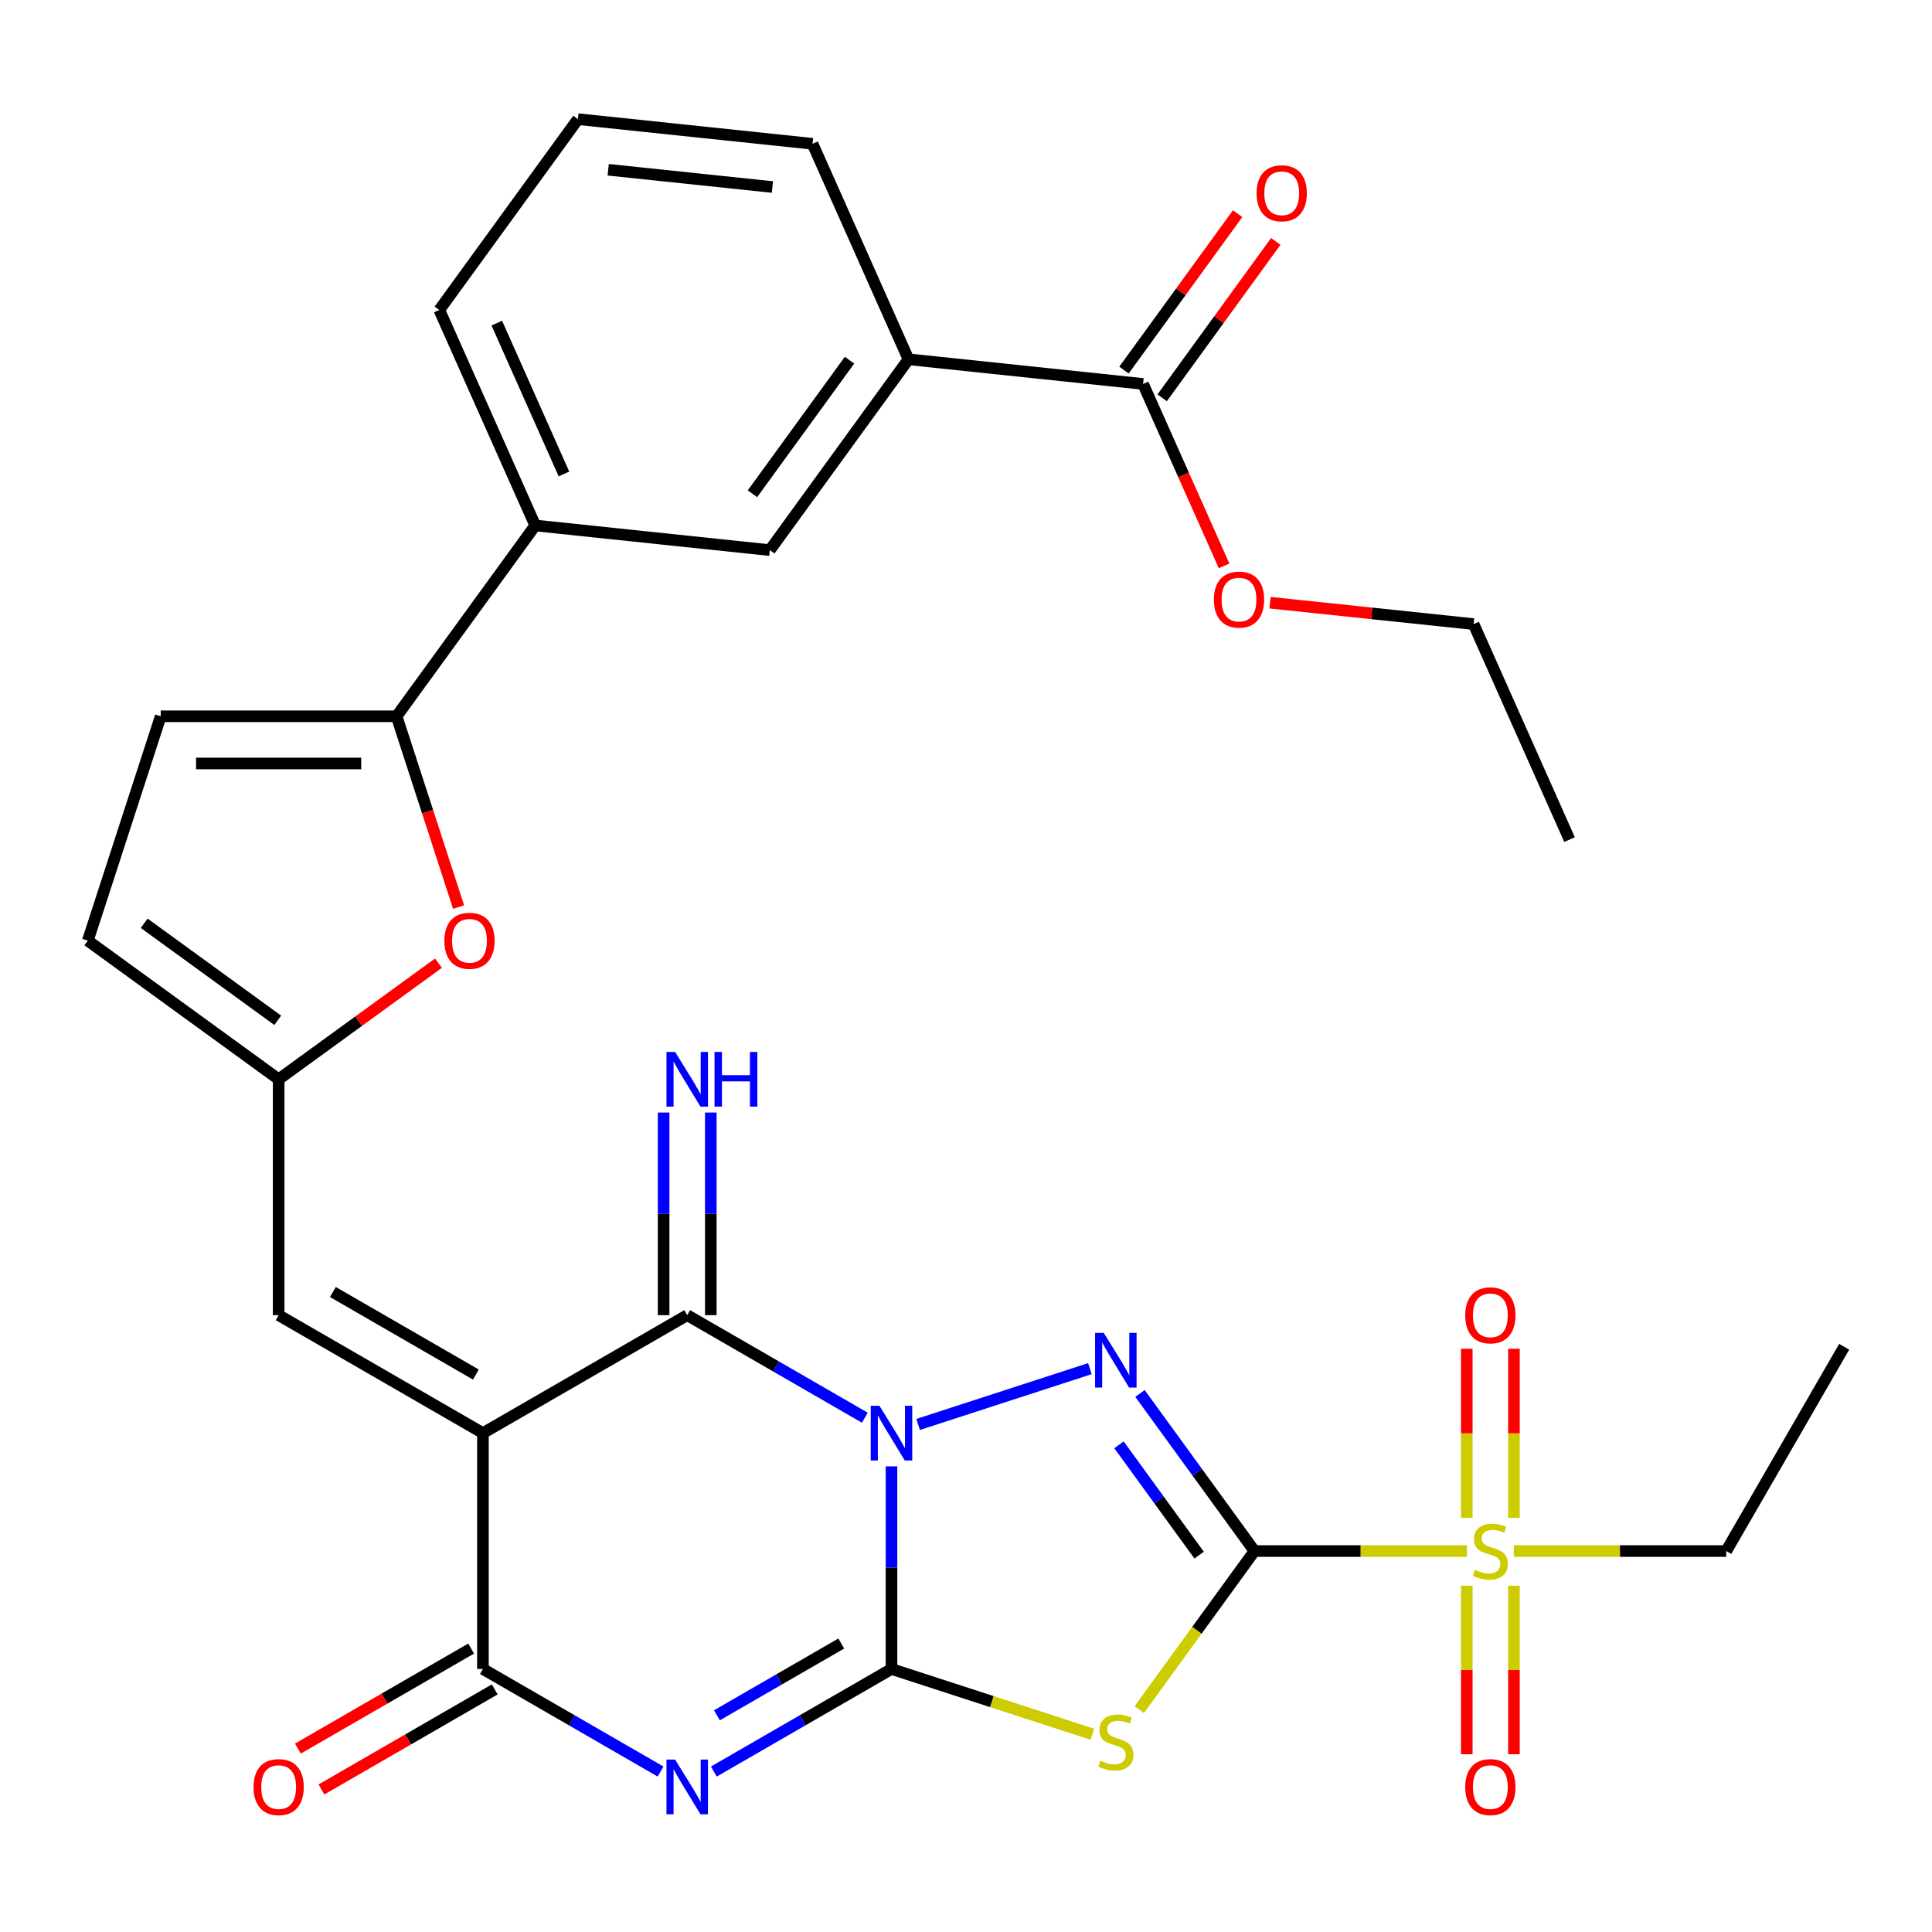 <?xml version='1.0' encoding='iso-8859-1'?>
<svg version='1.1' baseProfile='full'
              xmlns='http://www.w3.org/2000/svg'
                      xmlns:rdkit='http://www.rdkit.org/xml'
                      xmlns:xlink='http://www.w3.org/1999/xlink'
                  xml:space='preserve'
width='1000px' height='1000px' viewBox='0 0 1000 1000'>
<!-- END OF HEADER -->
<rect style='opacity:1.0;fill:#FFFFFF;stroke:none' width='1000' height='1000' x='0' y='0'> </rect>
<path class='bond-0' d='M 461.434,758.987 L 461.434,811.427' style='fill:none;fill-rule:evenodd;stroke:#0000FF;stroke-width:6px;stroke-linecap:butt;stroke-linejoin:miter;stroke-opacity:1' />
<path class='bond-0' d='M 461.434,811.427 L 461.434,863.867' style='fill:none;fill-rule:evenodd;stroke:#000000;stroke-width:6px;stroke-linecap:butt;stroke-linejoin:miter;stroke-opacity:1' />
<path class='bond-2' d='M 475.227,737.293 L 564.121,708.409' style='fill:none;fill-rule:evenodd;stroke:#0000FF;stroke-width:6px;stroke-linecap:butt;stroke-linejoin:miter;stroke-opacity:1' />
<path class='bond-6' d='M 447.642,733.811 L 401.671,707.27' style='fill:none;fill-rule:evenodd;stroke:#0000FF;stroke-width:6px;stroke-linecap:butt;stroke-linejoin:miter;stroke-opacity:1' />
<path class='bond-6' d='M 401.671,707.27 L 355.699,680.728' style='fill:none;fill-rule:evenodd;stroke:#000000;stroke-width:6px;stroke-linecap:butt;stroke-linejoin:miter;stroke-opacity:1' />
<path class='bond-3' d='M 461.434,863.867 L 415.463,890.408' style='fill:none;fill-rule:evenodd;stroke:#000000;stroke-width:6px;stroke-linecap:butt;stroke-linejoin:miter;stroke-opacity:1' />
<path class='bond-3' d='M 415.463,890.408 L 369.492,916.95' style='fill:none;fill-rule:evenodd;stroke:#0000FF;stroke-width:6px;stroke-linecap:butt;stroke-linejoin:miter;stroke-opacity:1' />
<path class='bond-3' d='M 435.434,850.682 L 403.254,869.261' style='fill:none;fill-rule:evenodd;stroke:#000000;stroke-width:6px;stroke-linecap:butt;stroke-linejoin:miter;stroke-opacity:1' />
<path class='bond-3' d='M 403.254,869.261 L 371.074,887.84' style='fill:none;fill-rule:evenodd;stroke:#0000FF;stroke-width:6px;stroke-linecap:butt;stroke-linejoin:miter;stroke-opacity:1' />
<path class='bond-5' d='M 461.434,863.867 L 513.426,880.76' style='fill:none;fill-rule:evenodd;stroke:#000000;stroke-width:6px;stroke-linecap:butt;stroke-linejoin:miter;stroke-opacity:1' />
<path class='bond-5' d='M 513.426,880.76 L 565.419,897.653' style='fill:none;fill-rule:evenodd;stroke:#CCCC00;stroke-width:6px;stroke-linecap:butt;stroke-linejoin:miter;stroke-opacity:1' />
<path class='bond-1' d='M 649.315,802.82 L 619.686,762.039' style='fill:none;fill-rule:evenodd;stroke:#000000;stroke-width:6px;stroke-linecap:butt;stroke-linejoin:miter;stroke-opacity:1' />
<path class='bond-1' d='M 619.686,762.039 L 590.056,721.258' style='fill:none;fill-rule:evenodd;stroke:#0000FF;stroke-width:6px;stroke-linecap:butt;stroke-linejoin:miter;stroke-opacity:1' />
<path class='bond-1' d='M 620.671,804.939 L 599.931,776.392' style='fill:none;fill-rule:evenodd;stroke:#000000;stroke-width:6px;stroke-linecap:butt;stroke-linejoin:miter;stroke-opacity:1' />
<path class='bond-1' d='M 599.931,776.392 L 579.19,747.845' style='fill:none;fill-rule:evenodd;stroke:#0000FF;stroke-width:6px;stroke-linecap:butt;stroke-linejoin:miter;stroke-opacity:1' />
<path class='bond-8' d='M 649.315,802.82 L 704.295,802.82' style='fill:none;fill-rule:evenodd;stroke:#000000;stroke-width:6px;stroke-linecap:butt;stroke-linejoin:miter;stroke-opacity:1' />
<path class='bond-8' d='M 704.295,802.82 L 759.275,802.82' style='fill:none;fill-rule:evenodd;stroke:#CCCC00;stroke-width:6px;stroke-linecap:butt;stroke-linejoin:miter;stroke-opacity:1' />
<path class='bond-32' d='M 649.315,802.82 L 619.499,843.858' style='fill:none;fill-rule:evenodd;stroke:#000000;stroke-width:6px;stroke-linecap:butt;stroke-linejoin:miter;stroke-opacity:1' />
<path class='bond-32' d='M 619.499,843.858 L 589.683,884.896' style='fill:none;fill-rule:evenodd;stroke:#CCCC00;stroke-width:6px;stroke-linecap:butt;stroke-linejoin:miter;stroke-opacity:1' />
<path class='bond-33' d='M 341.907,916.95 L 295.936,890.408' style='fill:none;fill-rule:evenodd;stroke:#0000FF;stroke-width:6px;stroke-linecap:butt;stroke-linejoin:miter;stroke-opacity:1' />
<path class='bond-33' d='M 295.936,890.408 L 249.964,863.867' style='fill:none;fill-rule:evenodd;stroke:#000000;stroke-width:6px;stroke-linecap:butt;stroke-linejoin:miter;stroke-opacity:1' />
<path class='bond-4' d='M 249.964,741.774 L 355.699,680.728' style='fill:none;fill-rule:evenodd;stroke:#000000;stroke-width:6px;stroke-linecap:butt;stroke-linejoin:miter;stroke-opacity:1' />
<path class='bond-7' d='M 249.964,741.774 L 249.964,863.867' style='fill:none;fill-rule:evenodd;stroke:#000000;stroke-width:6px;stroke-linecap:butt;stroke-linejoin:miter;stroke-opacity:1' />
<path class='bond-10' d='M 249.964,741.774 L 144.229,680.728' style='fill:none;fill-rule:evenodd;stroke:#000000;stroke-width:6px;stroke-linecap:butt;stroke-linejoin:miter;stroke-opacity:1' />
<path class='bond-10' d='M 246.313,711.47 L 172.299,668.738' style='fill:none;fill-rule:evenodd;stroke:#000000;stroke-width:6px;stroke-linecap:butt;stroke-linejoin:miter;stroke-opacity:1' />
<path class='bond-15' d='M 367.908,680.728 L 367.908,628.288' style='fill:none;fill-rule:evenodd;stroke:#000000;stroke-width:6px;stroke-linecap:butt;stroke-linejoin:miter;stroke-opacity:1' />
<path class='bond-15' d='M 367.908,628.288 L 367.908,575.848' style='fill:none;fill-rule:evenodd;stroke:#0000FF;stroke-width:6px;stroke-linecap:butt;stroke-linejoin:miter;stroke-opacity:1' />
<path class='bond-15' d='M 343.49,680.728 L 343.49,628.288' style='fill:none;fill-rule:evenodd;stroke:#000000;stroke-width:6px;stroke-linecap:butt;stroke-linejoin:miter;stroke-opacity:1' />
<path class='bond-15' d='M 343.49,628.288 L 343.49,575.848' style='fill:none;fill-rule:evenodd;stroke:#0000FF;stroke-width:6px;stroke-linecap:butt;stroke-linejoin:miter;stroke-opacity:1' />
<path class='bond-22' d='M 243.86,853.293 L 199.018,879.182' style='fill:none;fill-rule:evenodd;stroke:#000000;stroke-width:6px;stroke-linecap:butt;stroke-linejoin:miter;stroke-opacity:1' />
<path class='bond-22' d='M 199.018,879.182 L 154.177,905.071' style='fill:none;fill-rule:evenodd;stroke:#FF0000;stroke-width:6px;stroke-linecap:butt;stroke-linejoin:miter;stroke-opacity:1' />
<path class='bond-22' d='M 256.069,874.44 L 211.228,900.329' style='fill:none;fill-rule:evenodd;stroke:#000000;stroke-width:6px;stroke-linecap:butt;stroke-linejoin:miter;stroke-opacity:1' />
<path class='bond-22' d='M 211.228,900.329 L 166.386,926.218' style='fill:none;fill-rule:evenodd;stroke:#FF0000;stroke-width:6px;stroke-linecap:butt;stroke-linejoin:miter;stroke-opacity:1' />
<path class='bond-20' d='M 783.616,785.648 L 783.616,741.88' style='fill:none;fill-rule:evenodd;stroke:#CCCC00;stroke-width:6px;stroke-linecap:butt;stroke-linejoin:miter;stroke-opacity:1' />
<path class='bond-20' d='M 783.616,741.88 L 783.616,698.111' style='fill:none;fill-rule:evenodd;stroke:#FF0000;stroke-width:6px;stroke-linecap:butt;stroke-linejoin:miter;stroke-opacity:1' />
<path class='bond-20' d='M 759.198,785.648 L 759.198,741.88' style='fill:none;fill-rule:evenodd;stroke:#CCCC00;stroke-width:6px;stroke-linecap:butt;stroke-linejoin:miter;stroke-opacity:1' />
<path class='bond-20' d='M 759.198,741.88 L 759.198,698.111' style='fill:none;fill-rule:evenodd;stroke:#FF0000;stroke-width:6px;stroke-linecap:butt;stroke-linejoin:miter;stroke-opacity:1' />
<path class='bond-21' d='M 759.198,820.753 L 759.198,864.371' style='fill:none;fill-rule:evenodd;stroke:#CCCC00;stroke-width:6px;stroke-linecap:butt;stroke-linejoin:miter;stroke-opacity:1' />
<path class='bond-21' d='M 759.198,864.371 L 759.198,907.989' style='fill:none;fill-rule:evenodd;stroke:#FF0000;stroke-width:6px;stroke-linecap:butt;stroke-linejoin:miter;stroke-opacity:1' />
<path class='bond-21' d='M 783.616,820.753 L 783.616,864.371' style='fill:none;fill-rule:evenodd;stroke:#CCCC00;stroke-width:6px;stroke-linecap:butt;stroke-linejoin:miter;stroke-opacity:1' />
<path class='bond-21' d='M 783.616,864.371 L 783.616,907.989' style='fill:none;fill-rule:evenodd;stroke:#FF0000;stroke-width:6px;stroke-linecap:butt;stroke-linejoin:miter;stroke-opacity:1' />
<path class='bond-24' d='M 783.539,802.82 L 838.519,802.82' style='fill:none;fill-rule:evenodd;stroke:#CCCC00;stroke-width:6px;stroke-linecap:butt;stroke-linejoin:miter;stroke-opacity:1' />
<path class='bond-24' d='M 838.519,802.82 L 893.499,802.82' style='fill:none;fill-rule:evenodd;stroke:#000000;stroke-width:6px;stroke-linecap:butt;stroke-linejoin:miter;stroke-opacity:1' />
<path class='bond-9' d='M 205.275,370.755 L 221.317,420.127' style='fill:none;fill-rule:evenodd;stroke:#000000;stroke-width:6px;stroke-linecap:butt;stroke-linejoin:miter;stroke-opacity:1' />
<path class='bond-9' d='M 221.317,420.127 L 237.359,469.5' style='fill:none;fill-rule:evenodd;stroke:#FF0000;stroke-width:6px;stroke-linecap:butt;stroke-linejoin:miter;stroke-opacity:1' />
<path class='bond-16' d='M 205.275,370.755 L 277.039,271.981' style='fill:none;fill-rule:evenodd;stroke:#000000;stroke-width:6px;stroke-linecap:butt;stroke-linejoin:miter;stroke-opacity:1' />
<path class='bond-34' d='M 205.275,370.755 L 83.183,370.755' style='fill:none;fill-rule:evenodd;stroke:#000000;stroke-width:6px;stroke-linecap:butt;stroke-linejoin:miter;stroke-opacity:1' />
<path class='bond-34' d='M 186.962,395.174 L 101.497,395.174' style='fill:none;fill-rule:evenodd;stroke:#000000;stroke-width:6px;stroke-linecap:butt;stroke-linejoin:miter;stroke-opacity:1' />
<path class='bond-12' d='M 144.229,680.728 L 144.229,558.636' style='fill:none;fill-rule:evenodd;stroke:#000000;stroke-width:6px;stroke-linecap:butt;stroke-linejoin:miter;stroke-opacity:1' />
<path class='bond-11' d='M 226.952,498.535 L 185.59,528.585' style='fill:none;fill-rule:evenodd;stroke:#FF0000;stroke-width:6px;stroke-linecap:butt;stroke-linejoin:miter;stroke-opacity:1' />
<path class='bond-11' d='M 185.59,528.585 L 144.229,558.636' style='fill:none;fill-rule:evenodd;stroke:#000000;stroke-width:6px;stroke-linecap:butt;stroke-linejoin:miter;stroke-opacity:1' />
<path class='bond-17' d='M 144.229,558.636 L 45.455,486.872' style='fill:none;fill-rule:evenodd;stroke:#000000;stroke-width:6px;stroke-linecap:butt;stroke-linejoin:miter;stroke-opacity:1' />
<path class='bond-17' d='M 143.766,528.116 L 74.624,477.882' style='fill:none;fill-rule:evenodd;stroke:#000000;stroke-width:6px;stroke-linecap:butt;stroke-linejoin:miter;stroke-opacity:1' />
<path class='bond-13' d='M 83.183,370.755 L 45.455,486.872' style='fill:none;fill-rule:evenodd;stroke:#000000;stroke-width:6px;stroke-linecap:butt;stroke-linejoin:miter;stroke-opacity:1' />
<path class='bond-14' d='M 591.65,198.73 L 470.227,185.968' style='fill:none;fill-rule:evenodd;stroke:#000000;stroke-width:6px;stroke-linecap:butt;stroke-linejoin:miter;stroke-opacity:1' />
<path class='bond-23' d='M 601.528,205.907 L 630.939,165.425' style='fill:none;fill-rule:evenodd;stroke:#000000;stroke-width:6px;stroke-linecap:butt;stroke-linejoin:miter;stroke-opacity:1' />
<path class='bond-23' d='M 630.939,165.425 L 660.35,124.944' style='fill:none;fill-rule:evenodd;stroke:#FF0000;stroke-width:6px;stroke-linecap:butt;stroke-linejoin:miter;stroke-opacity:1' />
<path class='bond-23' d='M 581.773,191.554 L 611.184,151.073' style='fill:none;fill-rule:evenodd;stroke:#000000;stroke-width:6px;stroke-linecap:butt;stroke-linejoin:miter;stroke-opacity:1' />
<path class='bond-23' d='M 611.184,151.073 L 640.595,110.591' style='fill:none;fill-rule:evenodd;stroke:#FF0000;stroke-width:6px;stroke-linecap:butt;stroke-linejoin:miter;stroke-opacity:1' />
<path class='bond-25' d='M 591.65,198.73 L 612.613,245.812' style='fill:none;fill-rule:evenodd;stroke:#000000;stroke-width:6px;stroke-linecap:butt;stroke-linejoin:miter;stroke-opacity:1' />
<path class='bond-25' d='M 612.613,245.812 L 633.575,292.895' style='fill:none;fill-rule:evenodd;stroke:#FF0000;stroke-width:6px;stroke-linecap:butt;stroke-linejoin:miter;stroke-opacity:1' />
<path class='bond-19' d='M 277.039,271.981 L 398.463,284.743' style='fill:none;fill-rule:evenodd;stroke:#000000;stroke-width:6px;stroke-linecap:butt;stroke-linejoin:miter;stroke-opacity:1' />
<path class='bond-26' d='M 277.039,271.981 L 227.38,160.444' style='fill:none;fill-rule:evenodd;stroke:#000000;stroke-width:6px;stroke-linecap:butt;stroke-linejoin:miter;stroke-opacity:1' />
<path class='bond-26' d='M 291.898,245.318 L 257.136,167.242' style='fill:none;fill-rule:evenodd;stroke:#000000;stroke-width:6px;stroke-linecap:butt;stroke-linejoin:miter;stroke-opacity:1' />
<path class='bond-18' d='M 470.227,185.968 L 398.463,284.743' style='fill:none;fill-rule:evenodd;stroke:#000000;stroke-width:6px;stroke-linecap:butt;stroke-linejoin:miter;stroke-opacity:1' />
<path class='bond-18' d='M 439.707,186.431 L 389.472,255.574' style='fill:none;fill-rule:evenodd;stroke:#000000;stroke-width:6px;stroke-linecap:butt;stroke-linejoin:miter;stroke-opacity:1' />
<path class='bond-35' d='M 470.227,185.968 L 420.567,74.431' style='fill:none;fill-rule:evenodd;stroke:#000000;stroke-width:6px;stroke-linecap:butt;stroke-linejoin:miter;stroke-opacity:1' />
<path class='bond-30' d='M 893.499,802.82 L 954.545,697.085' style='fill:none;fill-rule:evenodd;stroke:#000000;stroke-width:6px;stroke-linecap:butt;stroke-linejoin:miter;stroke-opacity:1' />
<path class='bond-29' d='M 657.362,311.954 L 710.047,317.492' style='fill:none;fill-rule:evenodd;stroke:#FF0000;stroke-width:6px;stroke-linecap:butt;stroke-linejoin:miter;stroke-opacity:1' />
<path class='bond-29' d='M 710.047,317.492 L 762.733,323.029' style='fill:none;fill-rule:evenodd;stroke:#000000;stroke-width:6px;stroke-linecap:butt;stroke-linejoin:miter;stroke-opacity:1' />
<path class='bond-28' d='M 227.38,160.444 L 299.144,61.669' style='fill:none;fill-rule:evenodd;stroke:#000000;stroke-width:6px;stroke-linecap:butt;stroke-linejoin:miter;stroke-opacity:1' />
<path class='bond-27' d='M 420.567,74.431 L 299.144,61.669' style='fill:none;fill-rule:evenodd;stroke:#000000;stroke-width:6px;stroke-linecap:butt;stroke-linejoin:miter;stroke-opacity:1' />
<path class='bond-27' d='M 399.801,96.802 L 314.805,87.868' style='fill:none;fill-rule:evenodd;stroke:#000000;stroke-width:6px;stroke-linecap:butt;stroke-linejoin:miter;stroke-opacity:1' />
<path class='bond-31' d='M 762.733,323.029 L 812.392,434.566' style='fill:none;fill-rule:evenodd;stroke:#000000;stroke-width:6px;stroke-linecap:butt;stroke-linejoin:miter;stroke-opacity:1' />
<path  class='atom-0' d='M 455.174 727.614
L 464.454 742.614
Q 465.374 744.094, 466.854 746.774
Q 468.334 749.454, 468.414 749.614
L 468.414 727.614
L 472.174 727.614
L 472.174 755.934
L 468.294 755.934
L 458.334 739.534
Q 457.174 737.614, 455.934 735.414
Q 454.734 733.214, 454.374 732.534
L 454.374 755.934
L 450.694 755.934
L 450.694 727.614
L 455.174 727.614
' fill='#0000FF'/>
<path  class='atom-3' d='M 571.291 689.886
L 580.571 704.886
Q 581.491 706.366, 582.971 709.046
Q 584.451 711.726, 584.531 711.886
L 584.531 689.886
L 588.291 689.886
L 588.291 718.206
L 584.411 718.206
L 574.451 701.806
Q 573.291 699.886, 572.051 697.686
Q 570.851 695.486, 570.491 694.806
L 570.491 718.206
L 566.811 718.206
L 566.811 689.886
L 571.291 689.886
' fill='#0000FF'/>
<path  class='atom-4' d='M 349.439 910.753
L 358.719 925.753
Q 359.639 927.233, 361.119 929.913
Q 362.599 932.593, 362.679 932.753
L 362.679 910.753
L 366.439 910.753
L 366.439 939.073
L 362.559 939.073
L 352.599 922.673
Q 351.439 920.753, 350.199 918.553
Q 348.999 916.353, 348.639 915.673
L 348.639 939.073
L 344.959 939.073
L 344.959 910.753
L 349.439 910.753
' fill='#0000FF'/>
<path  class='atom-6' d='M 569.551 911.315
Q 569.871 911.435, 571.191 911.995
Q 572.511 912.555, 573.951 912.915
Q 575.431 913.235, 576.871 913.235
Q 579.551 913.235, 581.111 911.955
Q 582.671 910.635, 582.671 908.355
Q 582.671 906.795, 581.871 905.835
Q 581.111 904.875, 579.911 904.355
Q 578.711 903.835, 576.711 903.235
Q 574.191 902.475, 572.671 901.755
Q 571.191 901.035, 570.111 899.515
Q 569.071 897.995, 569.071 895.435
Q 569.071 891.875, 571.471 889.675
Q 573.911 887.475, 578.711 887.475
Q 581.991 887.475, 585.711 889.035
L 584.791 892.115
Q 581.391 890.715, 578.831 890.715
Q 576.071 890.715, 574.551 891.875
Q 573.031 892.995, 573.071 894.955
Q 573.071 896.475, 573.831 897.395
Q 574.631 898.315, 575.751 898.835
Q 576.911 899.355, 578.831 899.955
Q 581.391 900.755, 582.911 901.555
Q 584.431 902.355, 585.511 903.995
Q 586.631 905.595, 586.631 908.355
Q 586.631 912.275, 583.991 914.395
Q 581.391 916.475, 577.031 916.475
Q 574.511 916.475, 572.591 915.915
Q 570.711 915.395, 568.471 914.475
L 569.551 911.315
' fill='#CCCC00'/>
<path  class='atom-9' d='M 763.407 812.54
Q 763.727 812.66, 765.047 813.22
Q 766.367 813.78, 767.807 814.14
Q 769.287 814.46, 770.727 814.46
Q 773.407 814.46, 774.967 813.18
Q 776.527 811.86, 776.527 809.58
Q 776.527 808.02, 775.727 807.06
Q 774.967 806.1, 773.767 805.58
Q 772.567 805.06, 770.567 804.46
Q 768.047 803.7, 766.527 802.98
Q 765.047 802.26, 763.967 800.74
Q 762.927 799.22, 762.927 796.66
Q 762.927 793.1, 765.327 790.9
Q 767.767 788.7, 772.567 788.7
Q 775.847 788.7, 779.567 790.26
L 778.647 793.34
Q 775.247 791.94, 772.687 791.94
Q 769.927 791.94, 768.407 793.1
Q 766.887 794.22, 766.927 796.18
Q 766.927 797.7, 767.687 798.62
Q 768.487 799.54, 769.607 800.06
Q 770.767 800.58, 772.687 801.18
Q 775.247 801.98, 776.767 802.78
Q 778.287 803.58, 779.367 805.22
Q 780.487 806.82, 780.487 809.58
Q 780.487 813.5, 777.847 815.62
Q 775.247 817.7, 770.887 817.7
Q 768.367 817.7, 766.447 817.14
Q 764.567 816.62, 762.327 815.7
L 763.407 812.54
' fill='#CCCC00'/>
<path  class='atom-12' d='M 230.004 486.952
Q 230.004 480.152, 233.364 476.352
Q 236.724 472.552, 243.004 472.552
Q 249.284 472.552, 252.644 476.352
Q 256.004 480.152, 256.004 486.952
Q 256.004 493.832, 252.604 497.752
Q 249.204 501.632, 243.004 501.632
Q 236.764 501.632, 233.364 497.752
Q 230.004 493.872, 230.004 486.952
M 243.004 498.432
Q 247.324 498.432, 249.644 495.552
Q 252.004 492.632, 252.004 486.952
Q 252.004 481.392, 249.644 478.592
Q 247.324 475.752, 243.004 475.752
Q 238.684 475.752, 236.324 478.552
Q 234.004 481.352, 234.004 486.952
Q 234.004 492.672, 236.324 495.552
Q 238.684 498.432, 243.004 498.432
' fill='#FF0000'/>
<path  class='atom-16' d='M 349.439 544.476
L 358.719 559.476
Q 359.639 560.956, 361.119 563.636
Q 362.599 566.316, 362.679 566.476
L 362.679 544.476
L 366.439 544.476
L 366.439 572.796
L 362.559 572.796
L 352.599 556.396
Q 351.439 554.476, 350.199 552.276
Q 348.999 550.076, 348.639 549.396
L 348.639 572.796
L 344.959 572.796
L 344.959 544.476
L 349.439 544.476
' fill='#0000FF'/>
<path  class='atom-16' d='M 369.839 544.476
L 373.679 544.476
L 373.679 556.516
L 388.159 556.516
L 388.159 544.476
L 391.999 544.476
L 391.999 572.796
L 388.159 572.796
L 388.159 559.716
L 373.679 559.716
L 373.679 572.796
L 369.839 572.796
L 369.839 544.476
' fill='#0000FF'/>
<path  class='atom-21' d='M 758.407 680.808
Q 758.407 674.008, 761.767 670.208
Q 765.127 666.408, 771.407 666.408
Q 777.687 666.408, 781.047 670.208
Q 784.407 674.008, 784.407 680.808
Q 784.407 687.688, 781.007 691.608
Q 777.607 695.488, 771.407 695.488
Q 765.167 695.488, 761.767 691.608
Q 758.407 687.728, 758.407 680.808
M 771.407 692.288
Q 775.727 692.288, 778.047 689.408
Q 780.407 686.488, 780.407 680.808
Q 780.407 675.248, 778.047 672.448
Q 775.727 669.608, 771.407 669.608
Q 767.087 669.608, 764.727 672.408
Q 762.407 675.208, 762.407 680.808
Q 762.407 686.528, 764.727 689.408
Q 767.087 692.288, 771.407 692.288
' fill='#FF0000'/>
<path  class='atom-22' d='M 758.407 924.993
Q 758.407 918.193, 761.767 914.393
Q 765.127 910.593, 771.407 910.593
Q 777.687 910.593, 781.047 914.393
Q 784.407 918.193, 784.407 924.993
Q 784.407 931.873, 781.007 935.793
Q 777.607 939.673, 771.407 939.673
Q 765.167 939.673, 761.767 935.793
Q 758.407 931.913, 758.407 924.993
M 771.407 936.473
Q 775.727 936.473, 778.047 933.593
Q 780.407 930.673, 780.407 924.993
Q 780.407 919.433, 778.047 916.633
Q 775.727 913.793, 771.407 913.793
Q 767.087 913.793, 764.727 916.593
Q 762.407 919.393, 762.407 924.993
Q 762.407 930.713, 764.727 933.593
Q 767.087 936.473, 771.407 936.473
' fill='#FF0000'/>
<path  class='atom-23' d='M 131.229 924.993
Q 131.229 918.193, 134.589 914.393
Q 137.949 910.593, 144.229 910.593
Q 150.509 910.593, 153.869 914.393
Q 157.229 918.193, 157.229 924.993
Q 157.229 931.873, 153.829 935.793
Q 150.429 939.673, 144.229 939.673
Q 137.989 939.673, 134.589 935.793
Q 131.229 931.913, 131.229 924.993
M 144.229 936.473
Q 148.549 936.473, 150.869 933.593
Q 153.229 930.673, 153.229 924.993
Q 153.229 919.433, 150.869 916.633
Q 148.549 913.793, 144.229 913.793
Q 139.909 913.793, 137.549 916.593
Q 135.229 919.393, 135.229 924.993
Q 135.229 930.713, 137.549 933.593
Q 139.909 936.473, 144.229 936.473
' fill='#FF0000'/>
<path  class='atom-24' d='M 650.414 100.035
Q 650.414 93.236, 653.774 89.436
Q 657.134 85.635, 663.414 85.635
Q 669.694 85.635, 673.054 89.436
Q 676.414 93.236, 676.414 100.035
Q 676.414 106.915, 673.014 110.835
Q 669.614 114.715, 663.414 114.715
Q 657.174 114.715, 653.774 110.835
Q 650.414 106.955, 650.414 100.035
M 663.414 111.515
Q 667.734 111.515, 670.054 108.635
Q 672.414 105.715, 672.414 100.035
Q 672.414 94.475, 670.054 91.675
Q 667.734 88.835, 663.414 88.835
Q 659.094 88.835, 656.734 91.635
Q 654.414 94.436, 654.414 100.035
Q 654.414 105.755, 656.734 108.635
Q 659.094 111.515, 663.414 111.515
' fill='#FF0000'/>
<path  class='atom-26' d='M 628.31 310.347
Q 628.31 303.547, 631.67 299.747
Q 635.03 295.947, 641.31 295.947
Q 647.59 295.947, 650.95 299.747
Q 654.31 303.547, 654.31 310.347
Q 654.31 317.227, 650.91 321.147
Q 647.51 325.027, 641.31 325.027
Q 635.07 325.027, 631.67 321.147
Q 628.31 317.267, 628.31 310.347
M 641.31 321.827
Q 645.63 321.827, 647.95 318.947
Q 650.31 316.027, 650.31 310.347
Q 650.31 304.787, 647.95 301.987
Q 645.63 299.147, 641.31 299.147
Q 636.99 299.147, 634.63 301.947
Q 632.31 304.747, 632.31 310.347
Q 632.31 316.067, 634.63 318.947
Q 636.99 321.827, 641.31 321.827
' fill='#FF0000'/>
</svg>
